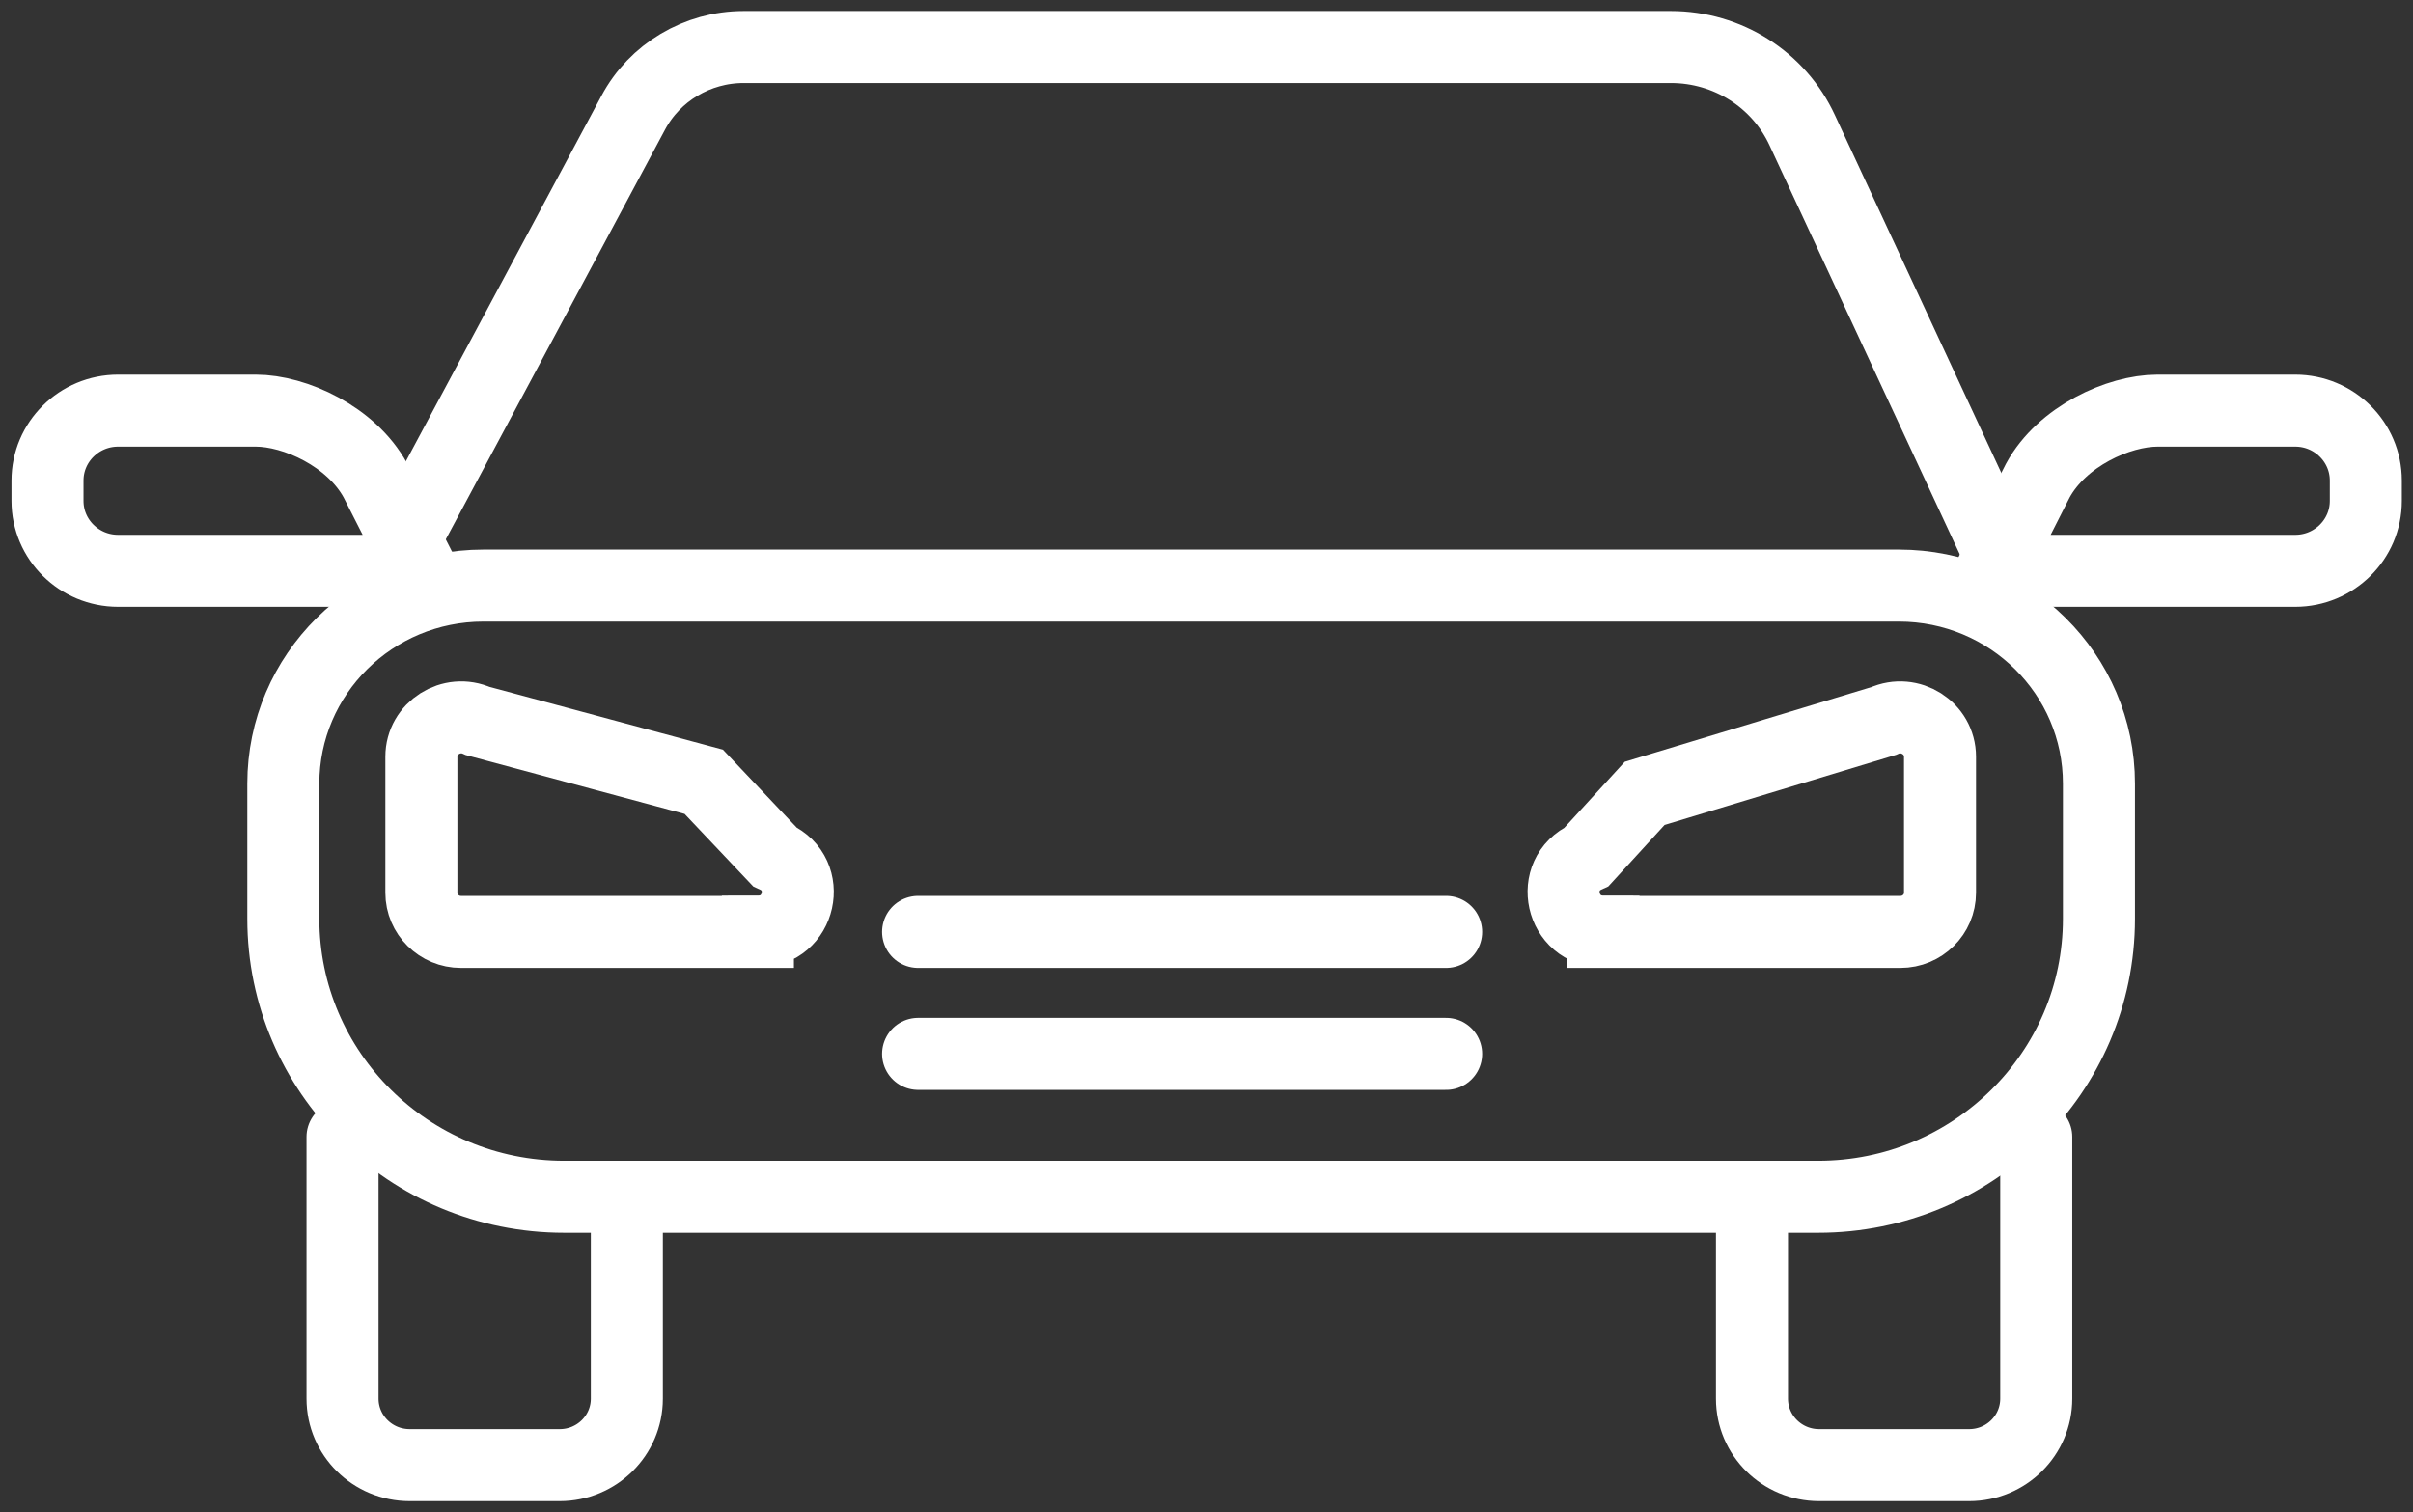 <?xml version="1.0" encoding="UTF-8"?> <svg xmlns="http://www.w3.org/2000/svg" width="67" height="42" viewBox="0 0 67 42" fill="none"><rect x="0" y="0" width="67" height="42" fill="#333333" stroke="none"/> <path d="M13.414 16.264H52.725C55.792 16.264 58.28 18.728 58.28 21.766V25.519C58.28 29.785 54.782 33.241 50.483 33.241H15.665C11.357 33.241 7.867 29.776 7.867 25.519V21.766C7.867 18.728 10.355 16.264 13.423 16.264H13.414Z" stroke="white" stroke-width="2" stroke-miterlimit="10" stroke-linecap="round"></path> <path d="M10.557 16.264L17.581 3.134C18.178 2.011 19.365 1.306 20.648 1.306H46.395C47.969 1.306 49.393 2.211 50.043 3.622L55.986 16.403" stroke="white" stroke-width="2" stroke-miterlimit="10" stroke-linecap="round"></path> <path d="M21.044 25.884H12.799C12.192 25.884 11.7 25.397 11.7 24.796V21.017C11.7 20.225 12.535 19.694 13.265 20.025L19.541 21.714L21.51 23.795C22.582 24.282 22.231 25.875 21.044 25.875V25.884Z" stroke="white" stroke-width="2" stroke-miterlimit="10" stroke-linecap="round"></path> <path d="M44.523 25.884H52.768C53.375 25.884 53.867 25.397 53.867 24.796V21.017C53.867 20.225 53.032 19.694 52.302 20.025L45.666 22.036L44.057 23.795C42.985 24.282 43.336 25.875 44.523 25.875V25.884Z" stroke="white" stroke-width="2" stroke-miterlimit="10" stroke-linecap="round"></path> <path d="M25.492 25.884H40.154" stroke="white" stroke-width="2" stroke-miterlimit="10" stroke-linecap="round"></path> <path d="M25.492 29.271H40.154" stroke="white" stroke-width="2" stroke-miterlimit="10" stroke-linecap="round"></path> <path d="M63.73 15.854H55.309L56.583 13.347C57.252 12.119 58.825 11.405 59.906 11.405H63.73C64.811 11.405 65.69 12.276 65.69 13.347V13.913C65.69 14.984 64.811 15.854 63.73 15.854Z" stroke="white" stroke-width="2" stroke-miterlimit="10" stroke-linecap="round"></path> <path d="M3.279 15.854H11.7L10.425 13.347C9.757 12.119 8.184 11.405 7.103 11.405H3.279C2.198 11.405 1.319 12.276 1.319 13.347V13.913C1.319 14.984 2.198 15.854 3.279 15.854Z" stroke="white" stroke-width="2" stroke-miterlimit="10" stroke-linecap="round"></path> <path d="M17.405 33.389V38.848C17.405 39.867 16.57 40.694 15.541 40.694H11.375C10.346 40.694 9.511 39.867 9.511 38.848V31.578" stroke="white" stroke-width="2" stroke-miterlimit="10" stroke-linecap="round"></path> <path d="M48.646 33.389V38.848C48.646 39.867 49.481 40.694 50.509 40.694H54.676C55.704 40.694 56.539 39.867 56.539 38.848V31.578" stroke="white" stroke-width="2" stroke-miterlimit="10" stroke-linecap="round"></path> </svg> 